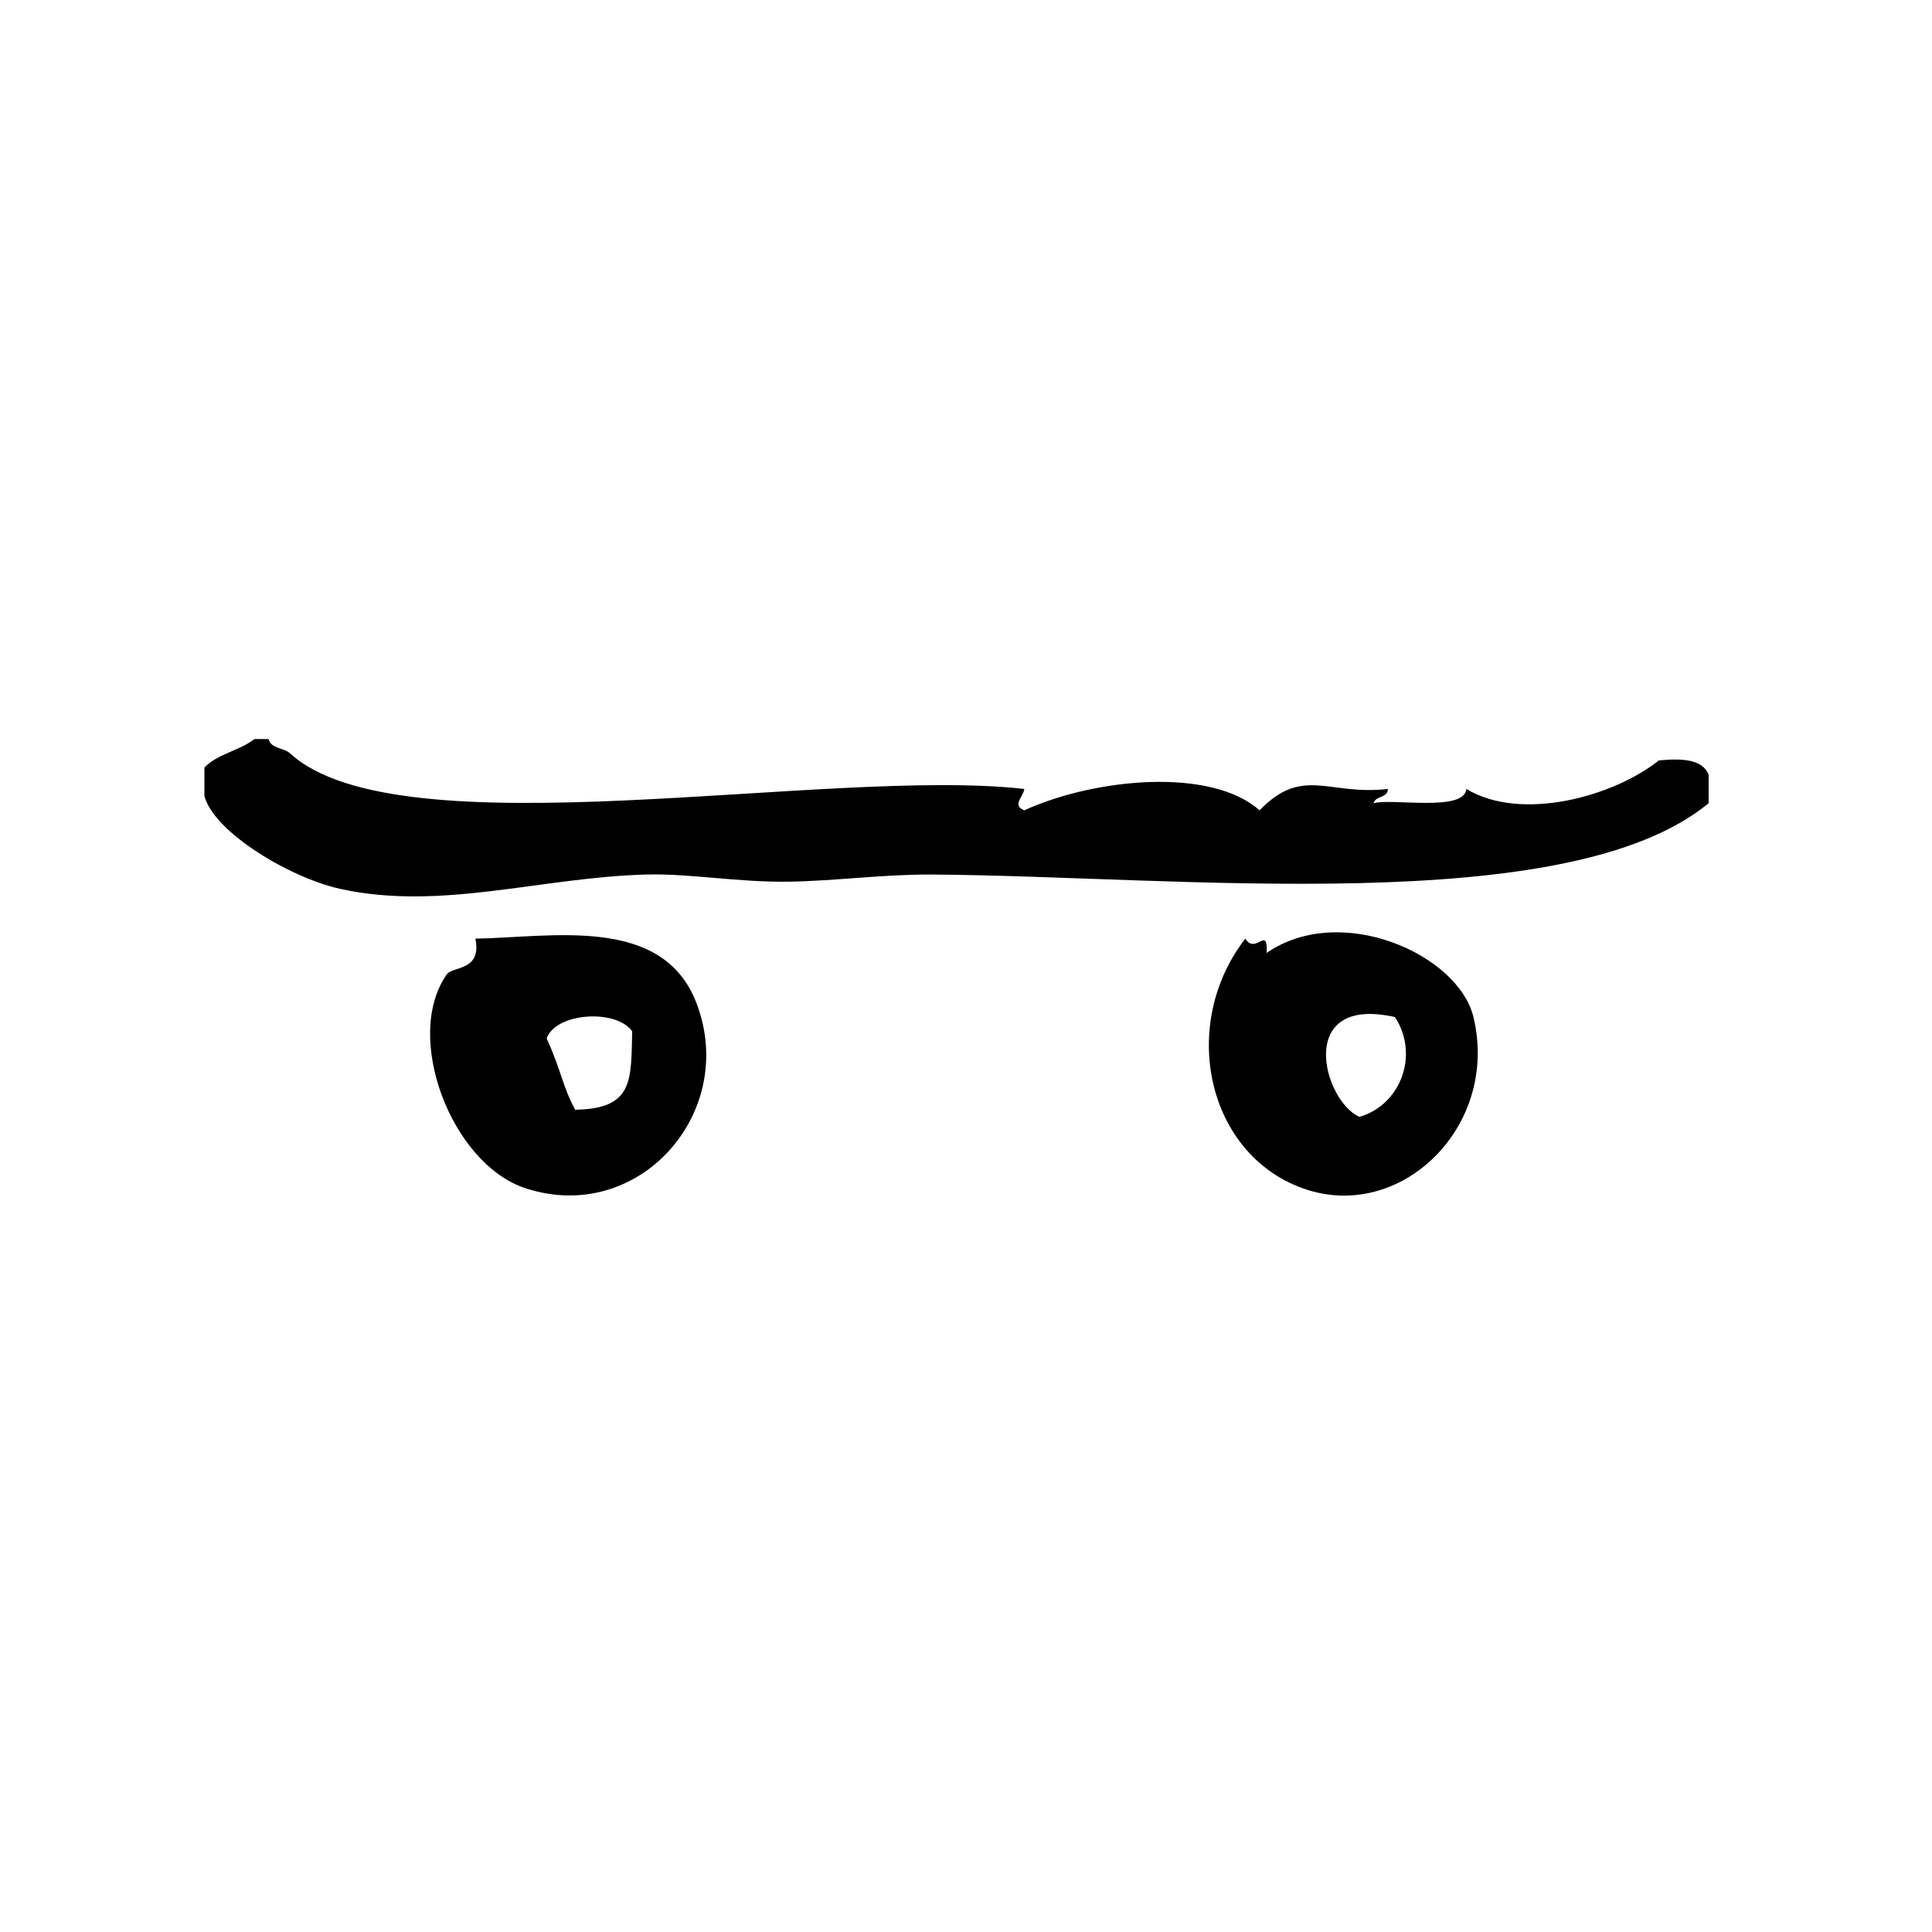 <?xml version="1.0" encoding="UTF-8"?>
<!-- Uploaded to: ICON Repo, www.svgrepo.com, Generator: ICON Repo Mixer Tools -->
<svg fill="#000000" width="800px" height="800px" version="1.1" viewBox="144 144 512 512" xmlns="http://www.w3.org/2000/svg">
 <g fill-rule="evenodd">
  <path d="m269.98 392.75c1.77 8.621-6.039 7.297-7.559 9.445-11.66 16.477 1.18 50.207 20.781 56.68 30.055 9.918 56.527-20.09 45.344-49.113-8.973-23.305-38.289-17.344-58.566-17.012zm26.449 45.34c-3.426-6.305-3.613-10.25-7.559-18.895 2.387-6.824 18.367-7.934 22.672-1.883-0.352 12.867 0.496 20.543-15.113 20.777z"/>
  <path d="m479.69 396.53c0.316-7.469-2.906 0.605-5.676-3.777-17.633 22.789-10.234 56.906 15.121 66.117 25.867 9.406 52.348-16.246 45.344-45.344-4.023-16.641-35.18-30.527-54.789-16.996zm24.559 43.453c-9.715-4.383-16.988-32.387 9.438-26.449 6.551 10.121 1.41 23.348-9.438 26.449z"/>
  <path d="m583.6 345.52c-11.723 9.406-36.266 16.43-51.012 7.559-0.488 6.172-19.57 2.41-24.562 3.777 0.473-2.055 3.762-1.281 3.777-3.777-15.727 1.844-22.555-6.203-34.008 5.668-12.879-11.492-43.707-8.508-62.348 0-3.371-1.387-0.277-3.441 0-5.668-52.348-5.918-165.51 17.215-194.6-9.445-1.637-1.496-5.086-1.211-5.668-3.777h-3.777c-3.848 3.078-9.887 3.969-13.227 7.559v7.559c2.598 9.668 22.742 21.648 35.895 24.562 26.766 5.934 53.207-3.047 81.238-3.777 11.66-0.309 24.16 2.094 37.785 1.891 11.926-0.172 25.27-1.969 37.785-1.891 65.387 0.418 168.43 11.949 205.93-18.895v-7.559c-1.594-4.074-6.949-4.391-13.215-3.785z"/>
 </g>
</svg>